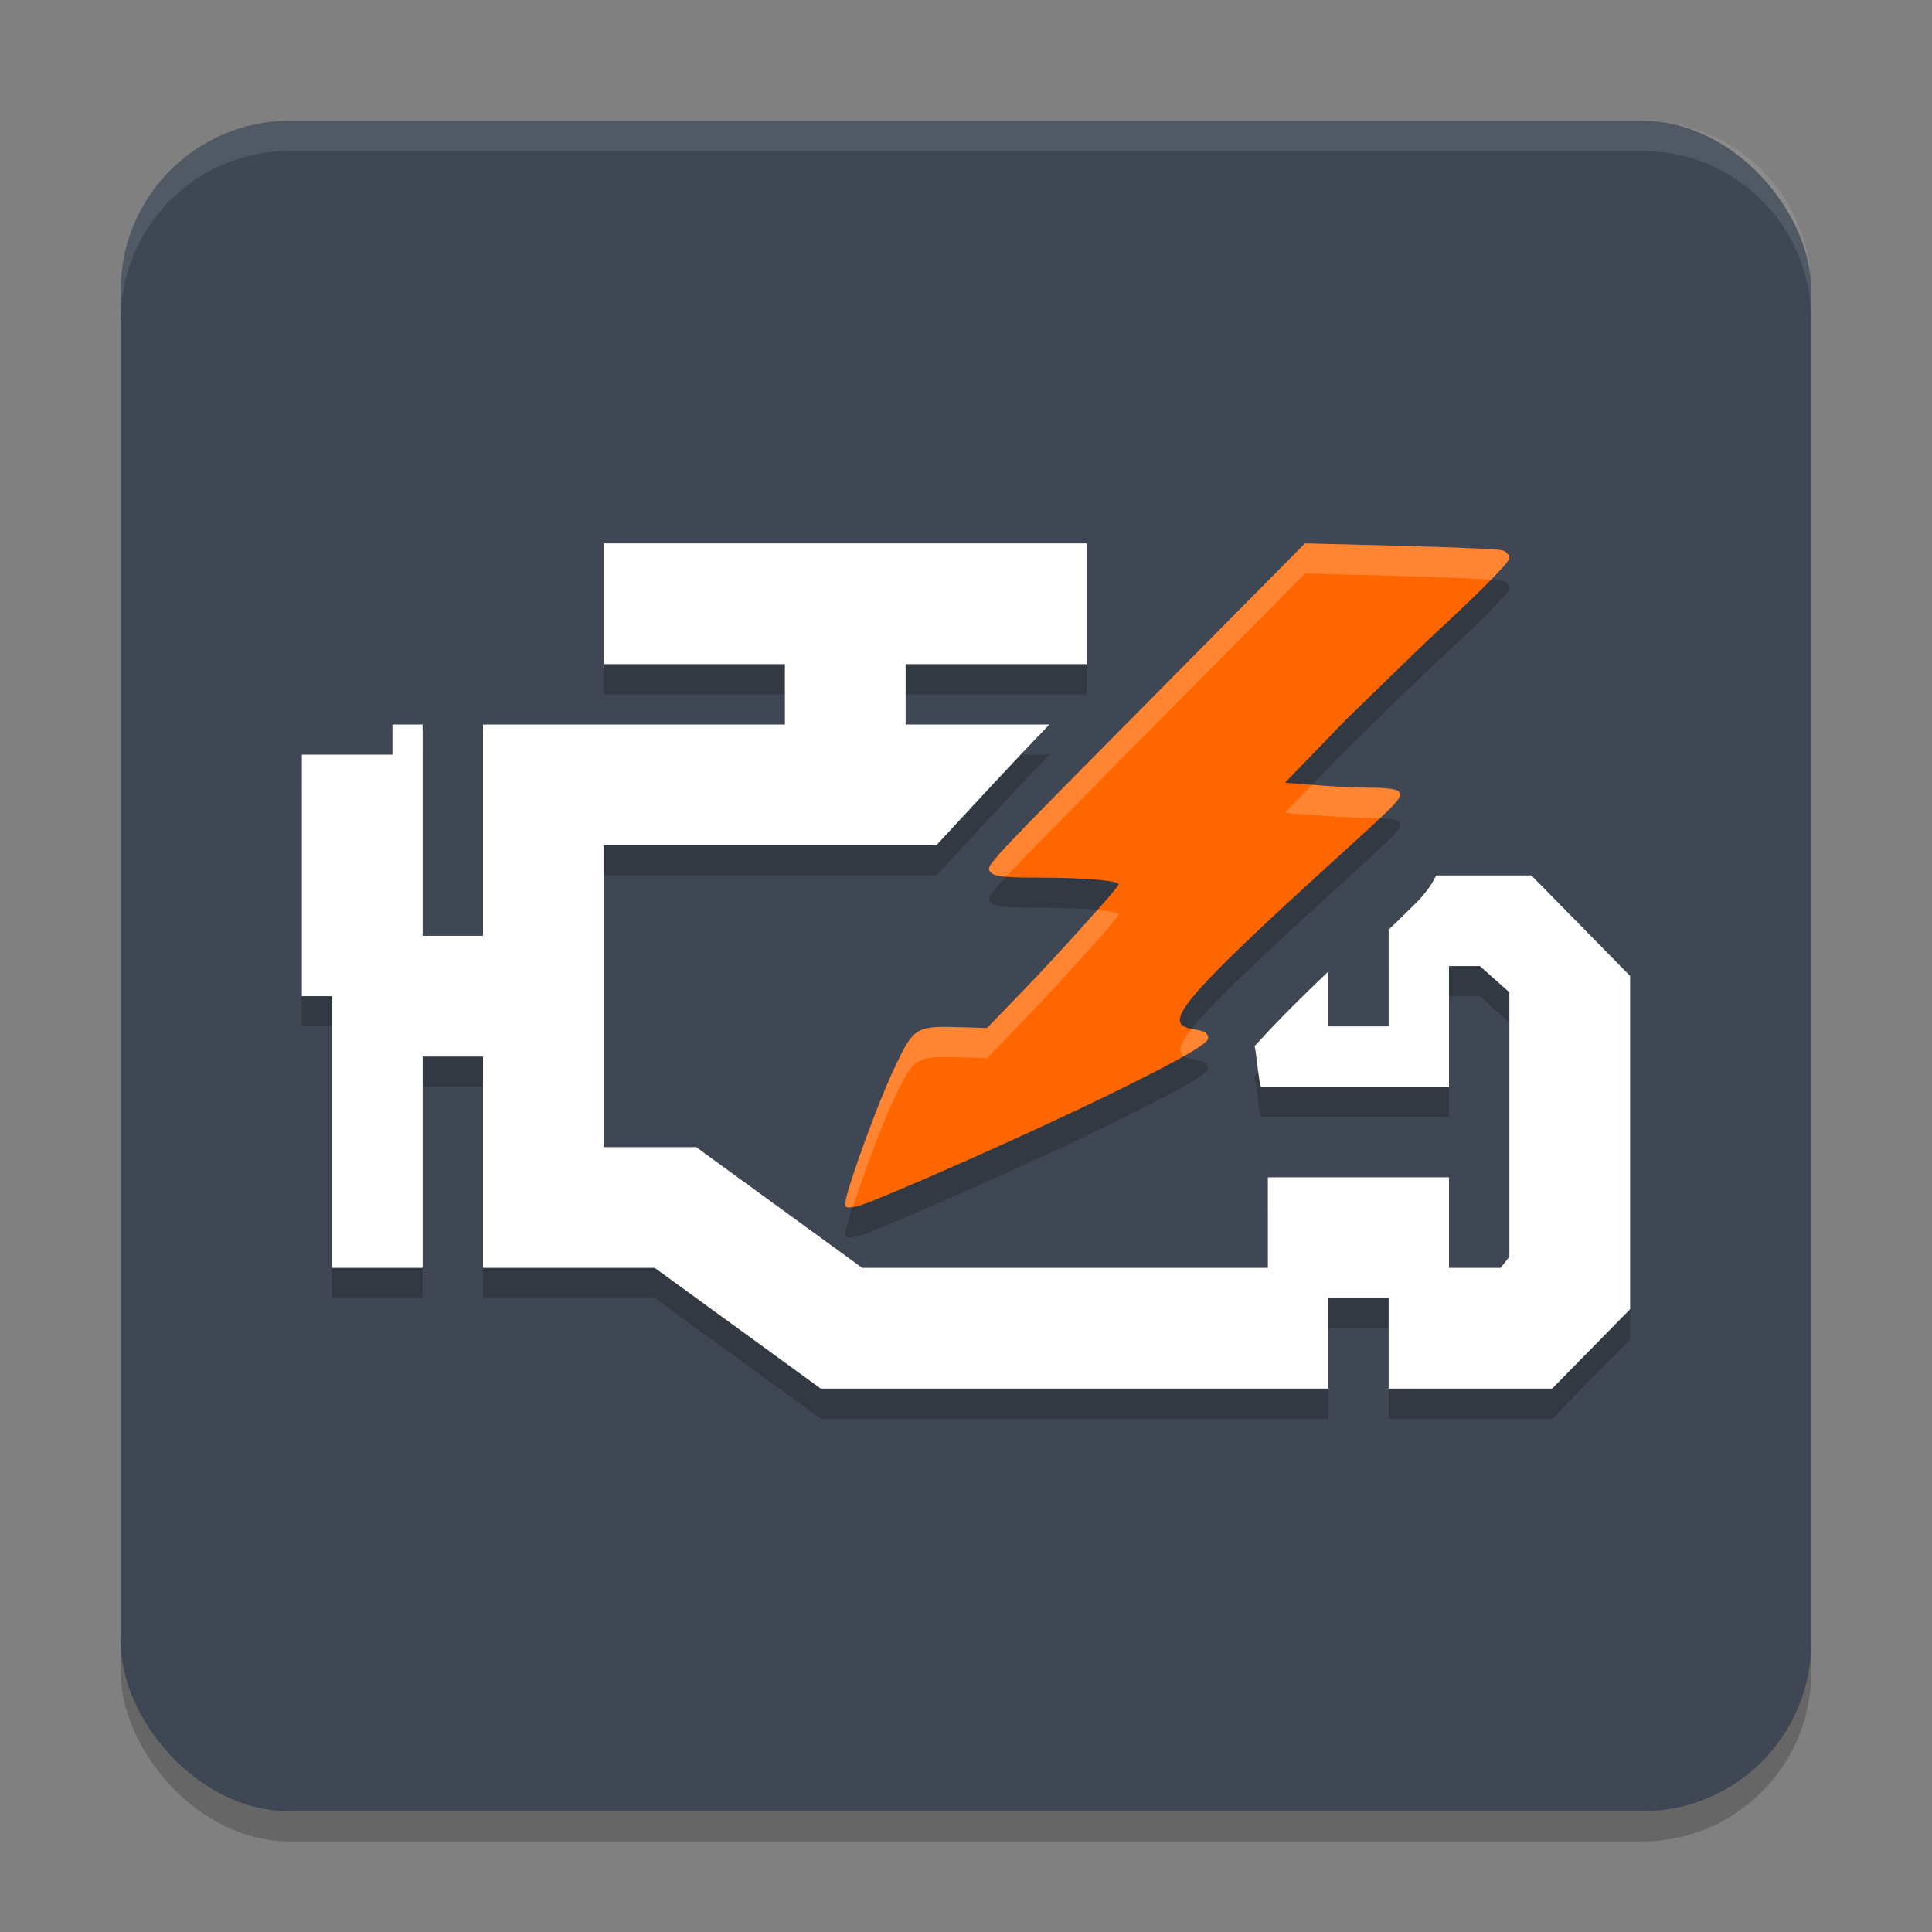 <svg xmlns="http://www.w3.org/2000/svg" width="64" height="64" version="1.1">
 <rect width="100%" height="100%" fill="#808080" stroke="none"/>
 <rect style="opacity:0.2" width="56" height="56" x="4" y="5" rx="5.6" ry="5.6"/>
 <rect style="fill:#3e4753" width="56" height="56" x="4" y="4" rx="5.6" ry="5.6"/>
 <path style="opacity:0.2" d="m 20,19 v 4 h 6 v 2 H 20 16 V 29.301 32 h -2 v -7 h -1 v 1 h -3 v 8 h 1 v 9 h 3 v -7 h 2 v 7 h 2.25 1.75 1.688 l 5.5,4 H 39.562 44 v -3 h 2 v 3 h 5.416 L 54,44.369 V 33.33 L 50.729,30 h -3.156 c -0.083,0.171 -0.166,0.31 -0.24,0.412 -0.233,0.321 -0.416,0.492 -0.666,0.736 C 46.443,31.374 46.222,31.583 46,31.797 V 35 h -2 v -1.814 c -0.817,0.777 -1.629,1.573 -2.441,2.471 0.053,0.125 0.138,1.236 0.215,1.344 H 48 v -4 h 1.021 L 50,33.871 v 8.76 L 49.709,43 H 48 v -3 h -6 v 3 h -2.438 -11 l -5.5,-4 H 20 V 29 H 31.018 C 32.14,27.787 33.501,26.306 34.75,25.014 V 25 H 30 v -2 h 6 v -4 z m 23.23,0 -4.654,4.701 c -6.136,6.197 -5.936,5.981 -5.754,6.195 0.117,0.138 0.445,0.175 1.574,0.176 1.51,0.001 2.662,0.097 2.662,0.221 0,0.099 -1.86,2.174 -3.25,3.611 l -1.111,1.148 -0.953,-0.027 c -1.386,-0.041 -1.478,0.015 -2.074,1.264 -0.641,1.344 -1.535,3.904 -1.633,4.381 -0.073,0.358 -0.07,0.362 0.326,0.299 0.435,-0.07 6.43,-2.694 9.654,-4.344 1.498,-0.767 2.002,-1.078 2.002,-1.238 0,-0.159 -0.116,-0.232 -0.447,-0.285 -0.973,-0.155 -0.858,-0.587 3.781,-4.836 2.587,-2.369 3.101,-2.774 3.02,-2.982 -0.058,-0.147 -0.283,-0.184 -1.164,-0.193 -0.601,-0.006 -1.133,-0.045 -1.67,-0.086 l -0.977,-0.076 2.037,-2.104 c 0.893,-0.855 2.164,-2.127 3.312,-3.191 C 49.106,20.526 50,19.61 50,19.492 c 0,-0.119 -0.113,-0.234 -0.266,-0.27 -0.146,-0.034 -1.667,-0.098 -3.383,-0.143 z"/>
 <path style="fill:#ffffff" d="m 20,18 v 4 h 6 v 2 H 20 16 V 28.301 31 h -2 v -7 h -1 v 1 h -3 v 8 h 1 v 9 h 3 v -7 h 2 v 7 h 2.25 1.75 1.688 l 5.5,4 H 39.562 44 v -3 h 2 v 3 h 5.416 L 54,43.369 V 32.33 L 50.729,29 h -3.156 c -0.083,0.171 -0.166,0.31 -0.24,0.412 -0.233,0.321 -0.416,0.492 -0.666,0.736 C 46.443,30.374 46.222,30.583 46,30.797 V 34 h -2 v -1.814 c -0.817,0.777 -1.629,1.573 -2.441,2.471 0.053,0.125 0.138,1.236 0.215,1.344 H 48 v -4 h 1.021 L 50,32.871 v 8.76 L 49.709,42 H 48 v -3 h -6 v 3 h -2.438 -11 l -5.5,-4 H 20 V 28 h 11.018 c 1.123,-1.213 2.483,-2.694 3.732,-3.986 V 24 H 30 v -2 h 6 v -4 z"/>
 <path style="fill:#ff6600" d="m 28.037,39.671 c 0.098,-0.477 0.993,-3.037 1.634,-4.381 0.596,-1.249 0.688,-1.305 2.074,-1.264 l 0.952,0.028 1.112,-1.15 c 1.39,-1.437 3.249,-3.512 3.249,-3.61 0,-0.124 -1.152,-0.22 -2.662,-0.221 -1.129,-7.44e-4 -1.458,-0.037 -1.575,-0.175 -0.182,-0.214 -0.382,0.002 5.754,-6.195 L 43.231,18 l 3.12,0.081 c 1.716,0.044 3.239,0.109 3.385,0.143 0.153,0.036 0.265,0.149 0.265,0.268 0,0.118 -0.895,1.036 -2.088,2.142 -1.149,1.065 -2.419,2.336 -3.312,3.191 l -2.036,2.104 0.977,0.075 c 0.537,0.041 1.068,0.08 1.669,0.086 0.881,0.009 1.106,0.047 1.164,0.194 0.082,0.209 -0.433,0.613 -3.02,2.982 -4.639,4.249 -4.755,4.681 -3.781,4.835 0.332,0.053 0.447,0.126 0.447,0.285 0,0.16 -0.502,0.471 -2,1.238 -3.224,1.65 -9.22,4.274 -9.655,4.344 -0.396,0.064 -0.4,0.06 -0.327,-0.298 z"/>
 <path style="fill:#ffffff;opacity:0.1" d="M 9.6 4 C 6.497 4 4 6.497 4 9.6 L 4 10.6 C 4 7.497 6.497 5 9.6 5 L 54.4 5 C 57.503 5 60 7.497 60 10.6 L 60 9.6 C 60 6.497 57.503 4 54.4 4 L 9.6 4 z"/>
 <path style="fill:#ffffff;opacity:0.2" d="M 43.23 18 L 38.576 22.701 C 32.44 28.899 32.641 28.682 32.822 28.896 C 32.886 28.972 33.049 29.014 33.334 29.039 C 34.029 28.291 35.511 26.798 38.576 23.701 L 43.23 19 L 46.352 19.08 C 47.891 19.12 49.013 19.173 49.387 19.209 C 49.768 18.819 50 18.552 50 18.492 C 50 18.373 49.887 18.258 49.734 18.223 C 49.589 18.189 48.068 18.125 46.352 18.08 L 43.23 18 z M 43.463 25.998 L 42.562 26.928 L 43.539 27.004 C 44.076 27.045 44.608 27.084 45.209 27.09 C 45.452 27.092 45.546 27.107 45.699 27.115 C 46.217 26.626 46.417 26.394 46.373 26.283 C 46.315 26.136 46.09 26.099 45.209 26.09 C 44.608 26.084 44.076 26.045 43.539 26.004 L 43.463 25.998 z M 36.34 30.143 C 35.69 30.89 34.746 31.935 33.809 32.904 L 32.697 34.053 L 31.744 34.025 C 30.358 33.985 30.266 34.04 29.67 35.289 C 29.028 36.633 28.135 39.193 28.037 39.67 C 27.972 39.989 27.984 40.023 28.264 39.982 C 28.554 39.058 29.147 37.385 29.67 36.289 C 30.266 35.04 30.358 34.985 31.744 35.025 L 32.697 35.053 L 33.809 33.904 C 35.199 32.467 37.059 30.392 37.059 30.293 C 37.059 30.233 36.782 30.182 36.34 30.143 z M 39.477 34.078 C 39.06 34.603 39.022 34.852 39.211 34.977 C 39.711 34.69 40.02 34.486 40.02 34.387 C 40.02 34.228 39.904 34.154 39.572 34.102 C 39.535 34.096 39.511 34.085 39.477 34.078 z"/>
</svg>
